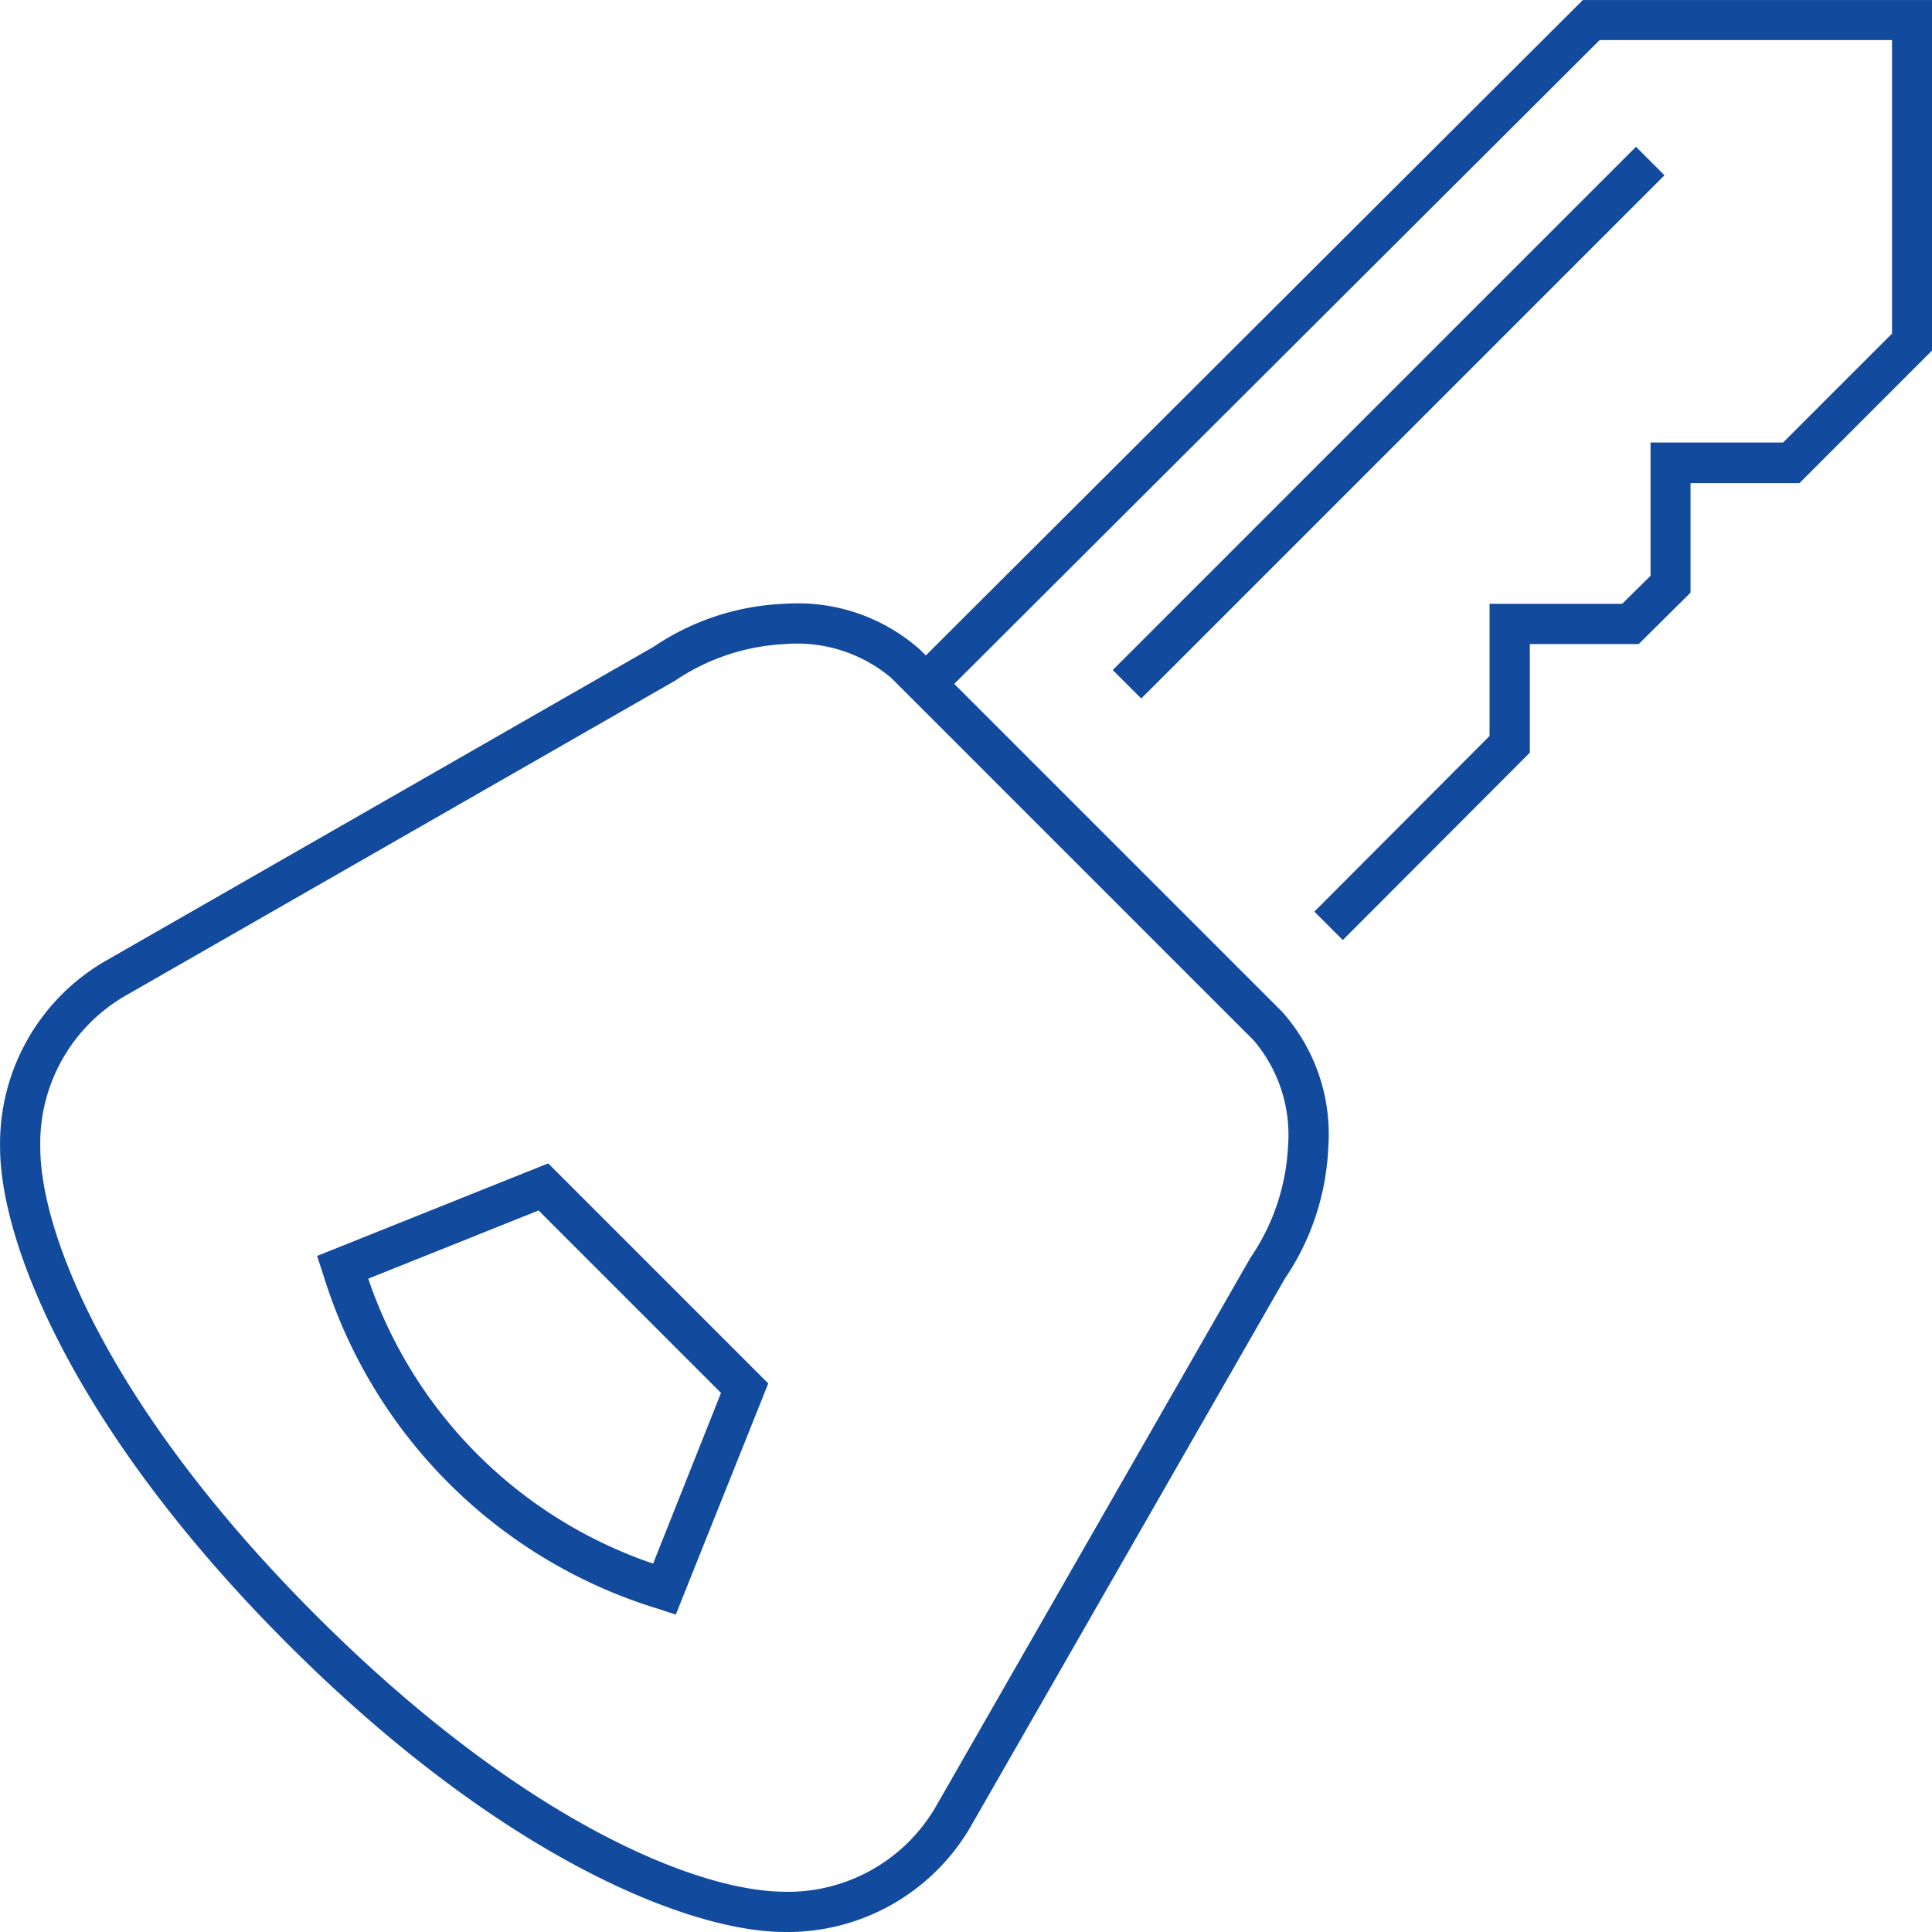<svg xmlns="http://www.w3.org/2000/svg" width="26.091" height="26.091" viewBox="0 0 26.091 26.091"><defs><style>.a{fill:#124a9d;}</style></defs><g transform="translate(137.091 137.091) rotate(180)"><path class="a" d="M133.338,128.937a2.484,2.484,0,0,1-1.823-.618l-4.892-4.892A2.481,2.481,0,0,1,126,121.6a3.412,3.412,0,0,1,.588-1.779l4.243-7.4A2.859,2.859,0,0,1,133.338,111c1.3,0,3.844,1.019,6.715,3.89s3.884,5.407,3.884,6.71a2.85,2.85,0,0,1-1.4,2.5l-7.43,4.259A3.385,3.385,0,0,1,133.338,128.937Zm0-17.394a2.309,2.309,0,0,0-2.044,1.161l-4.242,7.4a2.922,2.922,0,0,0-.508,1.5,1.968,1.968,0,0,0,.464,1.438l4.892,4.892a1.972,1.972,0,0,0,1.438.459,2.9,2.9,0,0,0,1.483-.494l7.43-4.259a2.3,2.3,0,0,0,1.143-2.042c0-1.2-.976-3.576-3.726-6.325S134.537,111.544,133.338,111.544Z" transform="translate(-6.847)"/><path class="a" d="M142.885,124.98l-2.972-2.972,1.249-3.122.243.08a6.805,6.805,0,0,1,4.521,4.521l.08.243Zm-2.334-3.1,2.464,2.464,2.3-.921a6.151,6.151,0,0,0-3.847-3.848Z" transform="translate(-13.197 -3.6)"/><path class="a" d="M115.716,148.34H111v-4.733l1.79-1.79h1.471v-1.479l.7-.695h1.47v-1.466l2.526-2.531.384.384-2.366,2.372v1.785h-1.791l-.383.378v1.8h-1.79l-1.471,1.471V147.8h3.948l8.873-8.851.384.384Z" transform="translate(0 -11.25)"/><rect class="a" width="9.993" height="0.544" transform="translate(114.613 134.724) rotate(-45)"/></g></svg>